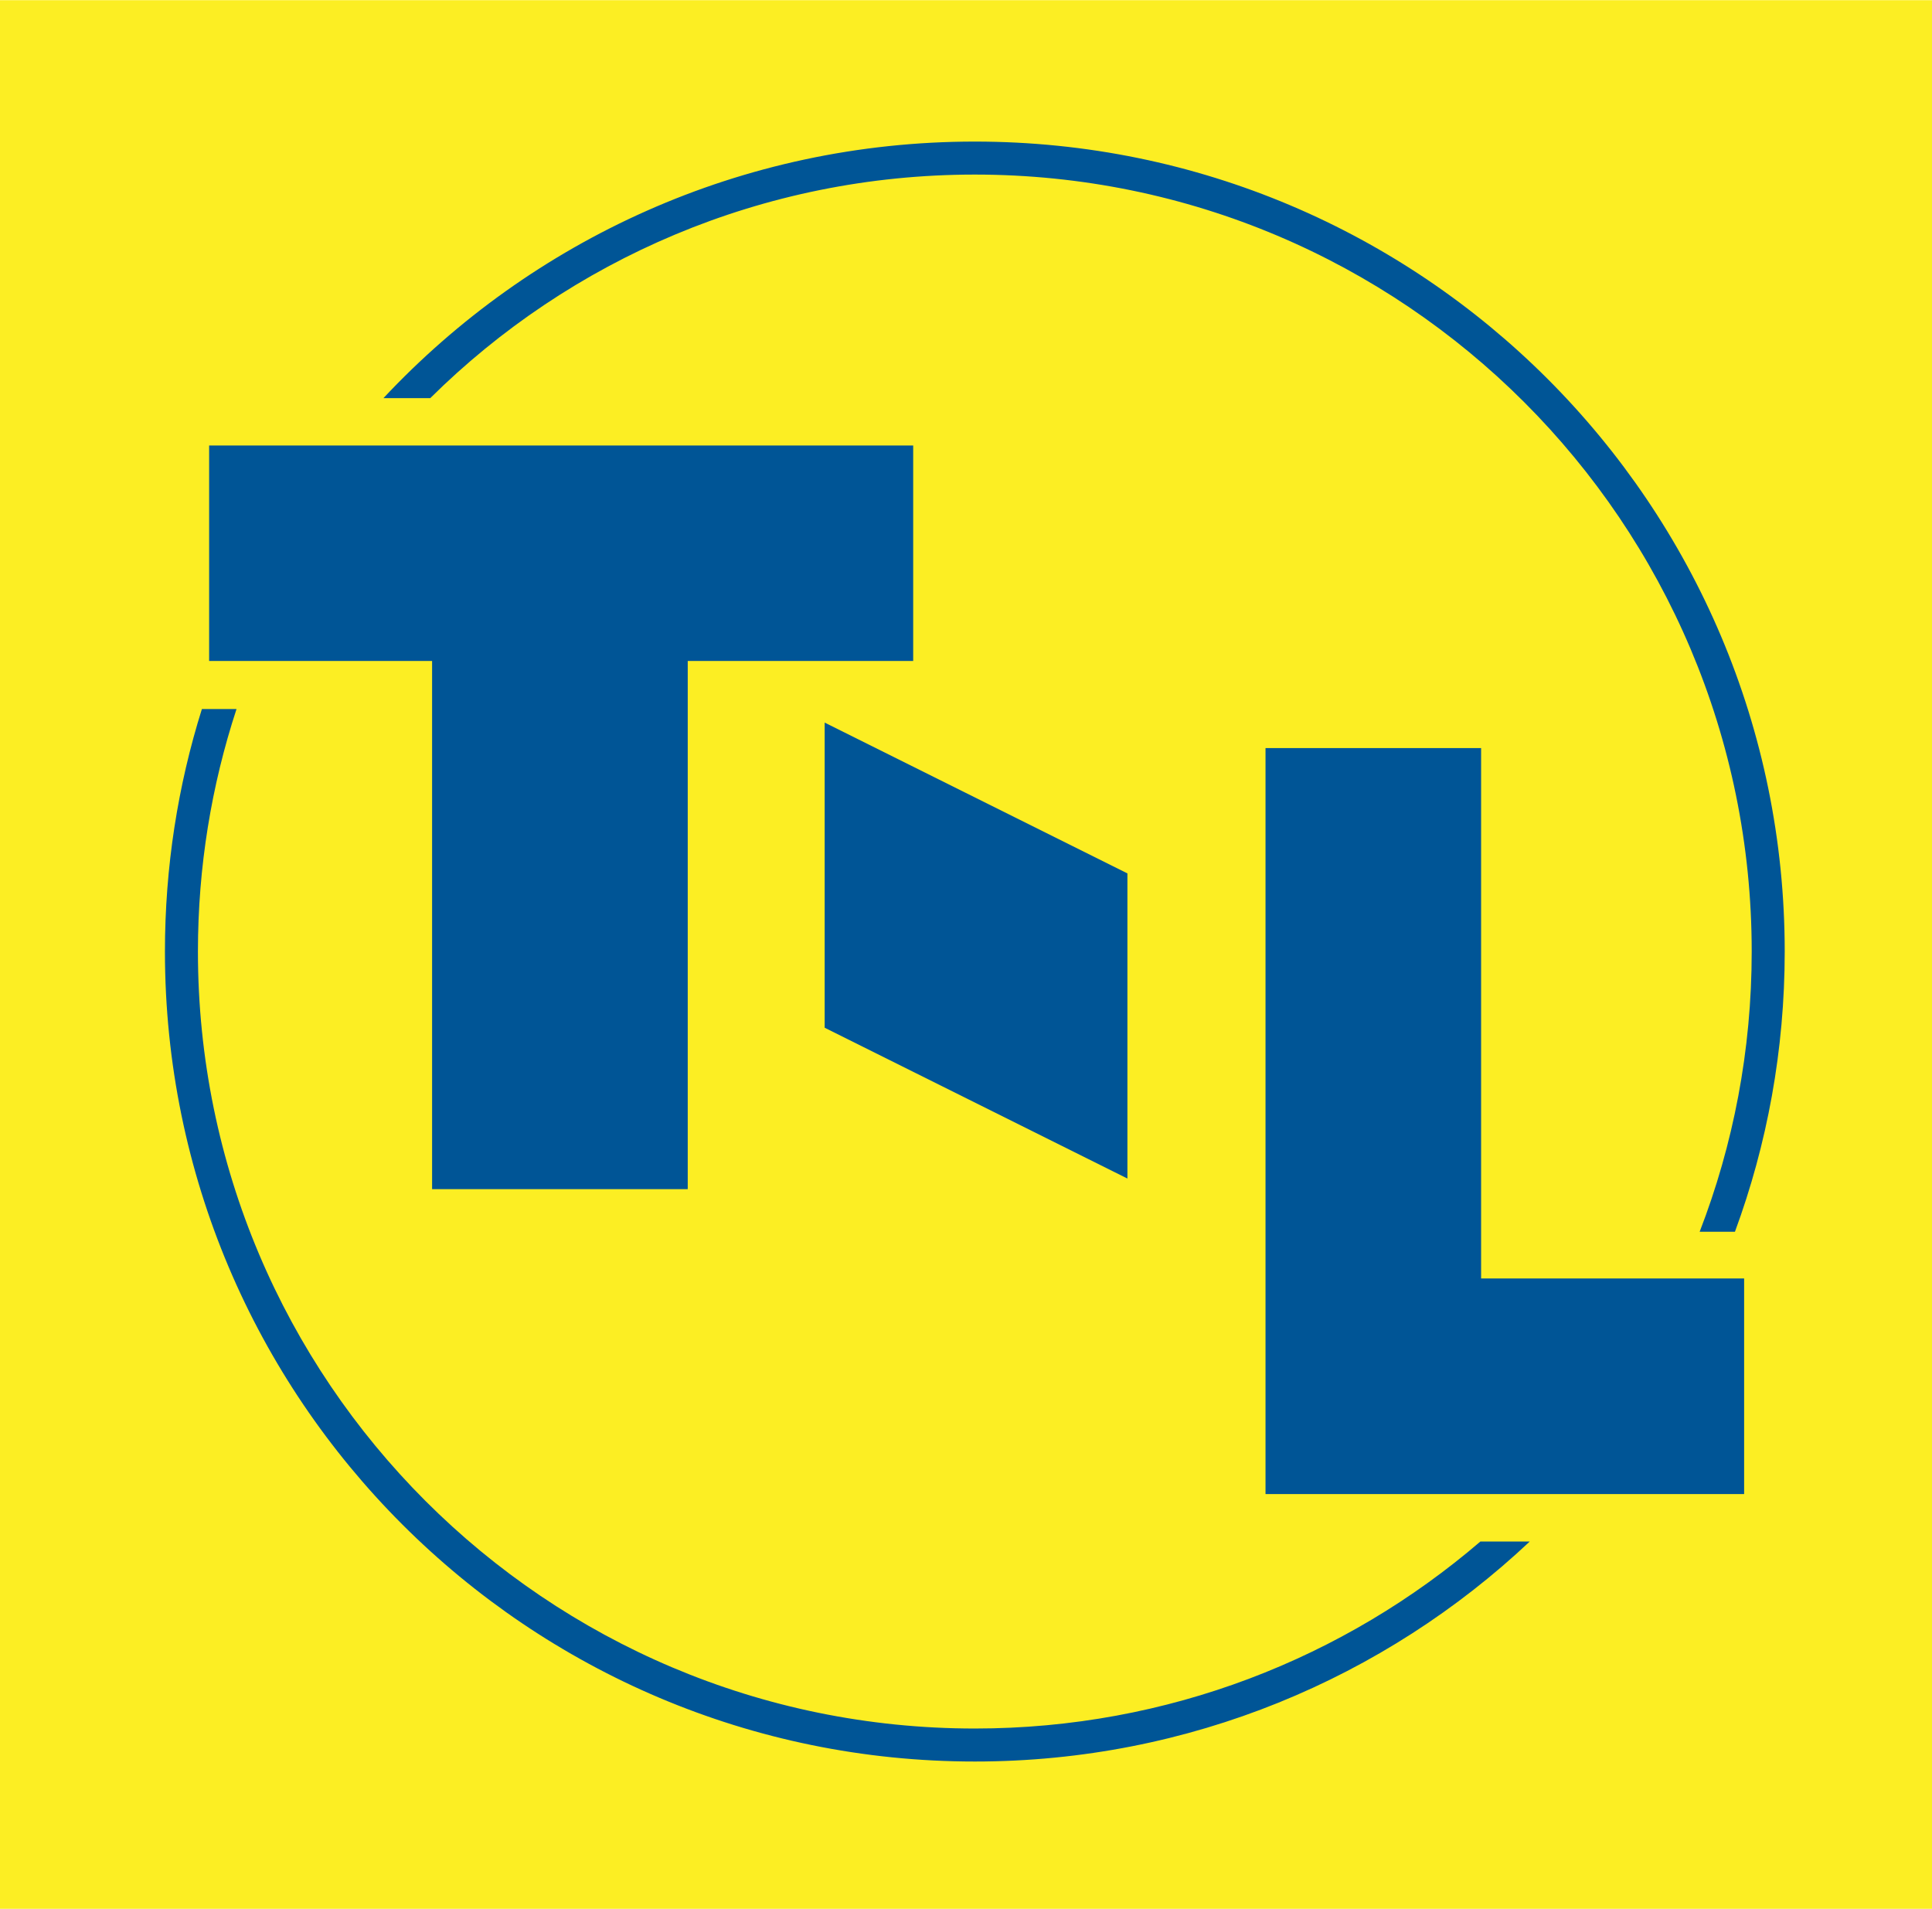 <svg viewBox="0 0 288.91 285.386" xmlns="http://www.w3.org/2000/svg" width="2500" height="2470"><path d="M0 0h288.91v285.386H0z" fill="#fcee23"/><g fill="#005596"><path d="M123.32 108.017v45.626l45.274 22.549v-45.625z"/><path d="M31.273 66.585h105.284v32.219h-33.714v78.975H64.615V98.804H31.273zM189.244 111.828h32.239v79.306h39.332v32.238h-71.571z"/><path d="M57.341 59.5c22.1-23.605 53.542-38.359 88.433-38.359 66.887 0 121.111 54.222 121.111 121.111 0 14.727-2.631 28.843-7.443 41.898h-5.277c5.026-12.997 7.784-27.124 7.784-41.898 0-64.163-52.011-116.177-116.175-116.177-31.774 0-60.568 12.757-81.431 33.425zM228.758 230.467c-21.678 20.399-50.871 32.896-82.982 32.896-66.889 0-121.111-54.22-121.111-121.111 0-12.633 1.932-24.814 5.526-36.262h5.179c-3.745 11.409-5.772 23.6-5.772 36.262 0 64.163 52.011 116.177 116.177 116.177 28.87 0 55.28-10.531 75.602-27.962z"/></g></svg>